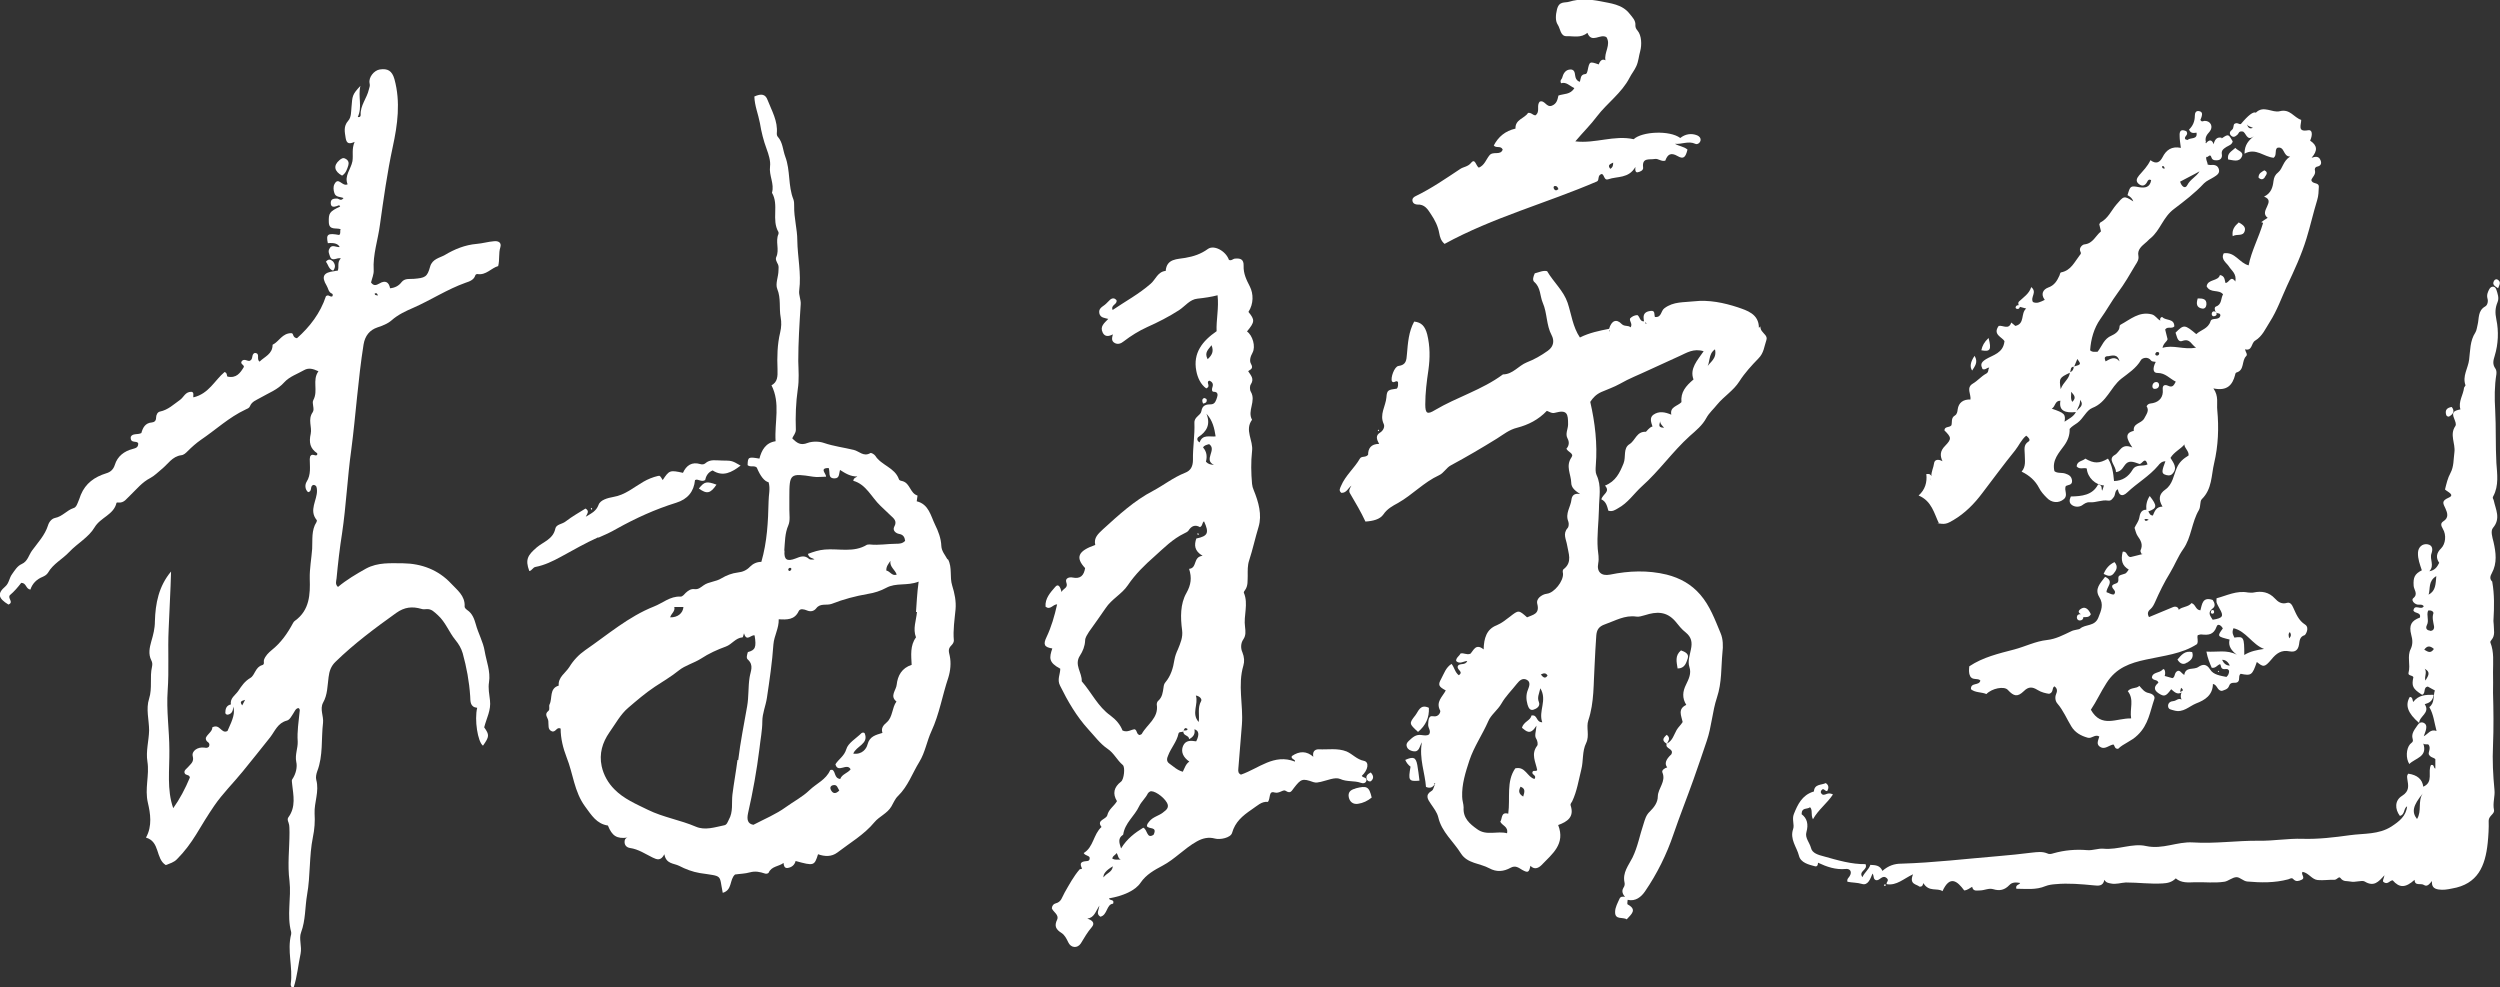 <?xml version="1.0" encoding="utf-8"?>
<svg xmlns="http://www.w3.org/2000/svg" id="_レイヤー_2" data-name="レイヤー 2" viewBox="0 0 103.63 40.93">
  <rect x="0" y="0" width="103.63" height="40.93" fill="#333333" stroke="none"/>
  <defs>
    <style>
      .cls-1 {
        fill: #fff;
        stroke-width: 0px;
      }
    </style>
  </defs>
  <g id="_レイヤー_2-2" data-name="レイヤー 2">
    <g>
      <path class="cls-1" d="M80.29,21.68c.32.07.41.04.68-.12.49-.29.87-.68,1.2-1.12.45-.59.89-1.19,1.36-1.77.16-.2.26-.45.46-.61.1.07.19.18.1.24-.23.14-.16.35-.16.54,0,.24.06.49-.13.71.33.16.57.38.72.67.08.16.2.29.32.41.2.22.5.24.71.06.19-.16,0-.36.08-.54.09-.06.28-.03.26-.23-.02-.18-.13-.24-.28-.29-.15-.05-.33,0-.45-.1-.11-.46.19-.76.41-1.07.15-.21.23-.43.22-.68.09-.11.21-.17.32-.25.25-.18.37-.52.62-.62.6-.23.75-.85,1.2-1.21.28-.22.62-.43.82-.78.04-.07.28-.17.42.03.03.04.12.04.19.05-.14.27-.12.47.08.46.32,0,.49.23.75.36-.08.15-.13.26-.32.17-.13-.06-.24-.03-.22.16.03.3-.13.5-.41.56-.09.02-.19,0-.26.13.12.18,0,.32-.1.51-.12.21-.47.19-.43.51-.39.09-.3.33-.06.69-.47-.2-.51.19-.73.31-.32.18.06.45.05.71.26-.03.3-.24.43-.36.15-.14.36-.04.54.02.11.03.23-.34.34.02-.19.1-.47-.03-.62.22-.17.29-.42.46-.77.47-.03-.33-.07-.65-.25-.93-.36.21-.58.21-.94,0-.11.11-.34.09-.36.32.12.15.29.04.42.09.03.38.37.69.71.7-.02.07-.04.15-.07.22-.05-.08.03-.23-.17-.26-.23.45-.68.49-1.13.5-.07.15-.08.28.07.37.12.07.27.07.39,0,.1-.07.19-.14.32-.13.26.02.5-.11.76-.07.13.02.18-.07.25-.16.06-.1.03-.25.16-.31.04.26.18.33.39.13.41-.39.91-.67,1.28-1.11.06-.08.15-.18.3-.18-.14.37-.16.48-.05.54.11.05.25.08.34-.02.23-.24.04-.46-.08-.66.15-.25.43-.37.58-.56-.02.14.2.28.17.46-.21.13-.38.26-.49.52-.13.3-.17.68-.47.89-.27.19-.3.41-.12.71-.27,0-.33.21-.4.37-.14-.01-.14-.11-.19-.17.37-.13.38-.23.06-.64-.12.18-.16.37-.14.57-.23-.01-.27.2-.29.32-.03.17-.14.29-.2.43.04.11.06.24.13.34.13.18.23.36.12.59-.02.04.02.1.04.15,0,0,.02,0,.03-.01,0,0,0,.02,0,.02-.17.04-.34.09-.48.12-.17,0-.14-.26-.33-.22-.09.36-.02.58.25.74-.05.06-.09.15-.16.17-.25.08-.28.07-.27.24.01.17-.11.16-.19.2-.04.02-.07.05-.07.08,0,.13.21.19.08.34-.12.02-.21-.07-.31-.09-.02-.21.35-.45-.06-.64-.2.27-.45.5-.24.84.19.31.08.55-.04.85-.15.38-.53.26-.76.46-.04.04-.24.04-.37.11-.32.15-.63.32-1,.36-.47.05-.9.27-1.35.39-.65.17-1.3.32-1.87.7-.01.13-.03.26.03.39.08.21.33.08.43.2-.05.23-.41.06-.39.36.18.15.43.11.64.2.23-.24.74-.34.89-.17.25.27.4.3.66.05.2-.2.36-.18.57-.05.16.1.34.14.48.16.2-.06.1-.24.22-.31.13.09.12.21.07.32-.06.14-.03.3.05.39.25.29.39.64.58.95.15.25.39.39.68.47.17.05.3-.16.48-.05-.04.16-.16.34.07.45.18.08.32-.08.51-.12.07.04.04.19.2.18.22-.22.55-.31.81-.57.45-.43.51-.97.69-1.49.05-.14-.11-.23-.22-.25-.18-.03-.27-.15-.4-.3-.13.13-.34.05-.48.22.28.35.07.73.14,1.13-.6-.02-1.23.42-1.67-.36.23-.34.41-.74.65-1.11.4-.63.98-.83,1.64-.97.72-.16,1.48-.23,2.11-.64.07-.13-.01-.25.03-.37.05-.01.11-.04.16-.03.27.03.5.02.62-.32.05-.16.2-.05.26.07-.24.33-.24.33.28.46-.07.28.09.47.3.63-.41-.22-.82-.1-1.26-.13.05.28.14.48.22.67.17.03.23-.12.35-.15.04.06.02.17.12.2.08.03.2-.05.25.08,0,.1-.03.18-.11.25-.25-.05-.54-.09-.67-.3-.16-.26-.32-.23-.5-.11-.19.13-.52-.03-.58.33-.12-.08-.17-.2-.27-.17-.16.07-.09.26-.22.3-.12-.03-.22-.06-.32-.09.05-.13,0-.36-.09-.26-.13.15-.42.09-.44.33.06.14.23.06.27.21-.17.14-.22.29.01.44.23.15.3.13.52-.17.12.1.25.25.43.13-.04.1-.05.2,0,.3-.13-.08-.22.05-.33.06-.12.01-.22.06-.23.19,0,.17.13.16.25.2.37.11.62-.17.91-.29.37-.14.69-.34.7-.81.19.04.17.28.37.29.1-.04.25-.06.3-.21.07-.21.27-.07.37-.17.09-.09,0-.25.11-.33.44.09.48.06.67-.49.27.22.32.23.6-.1.21-.26.42-.41.76-.34.22.04.35-.04.39-.29.02-.13.02-.32.23-.38.04-.01.22-.31.02-.44-.27-.17-.37-.44-.49-.7-.05-.12-.13-.24-.26-.2-.23.07-.38-.05-.5-.18-.25-.27-.55-.32-.88-.25-.08.02-.16,0-.24,0-.47-.09-.88.13-1.3.24,0,.09-.01.13,0,.17.03.09.08.17.12.25.19.32.15.4-.28.47-.1-.16-.23-.3,0-.47.13-.09.08-.24,0-.35-.43-.15-.44.19-.51.43-.21-.02-.19-.25-.37-.3-.13.17-.39.14-.53.28,0-.01,0-.03-.01-.05-.04-.08-.13-.1-.21-.07-.34.14-.67.28-1.01.42-.08-.14-.05-.24.06-.33.09-.08.14-.18.19-.29.18-.41.38-.82.62-1.21.2-.33.33-.68.55-.99.34-.48.35-1.12.65-1.62.08-.14.03-.36.12-.45.43-.42.39-.99.51-1.49.17-.72.2-1.46.13-2.2-.03-.28.07-.57-.16-.9.57.12.79-.14.9-.56,0-.04.03-.1.06-.1.34-.1.2-.49.4-.68.07-.07-.03-.17-.05-.28.31.08.25-.26.42-.36.3-.18.43-.5.61-.78.3-.47.48-.99.71-1.49.3-.64.6-1.28.81-1.97.16-.52.28-1.06.44-1.58.06-.19.06-.37.07-.56,0-.2-.28-.09-.31-.28.04-.12.19-.22.15-.39-.02-.06,0-.14.08-.16.16-.03.21-.13.15-.27-.07-.18-.22-.15-.37-.1.26-.3.24-.51-.06-.71.12-.27.08-.47-.09-.43-.45.08-.28-.22-.28-.43-.31-.1-.46-.47-.89-.36-.31.08-.67-.26-.99.06q-.16-.08-.62.47c-.08.03-.14-.08-.26-.01-.07.04-.02.18-.11.25-.08.06-.13.15-.04.24.11.11.2.02.28-.05.04-.04.04-.14.19-.12.15,0,.17.45.48.19-.21.18-.39.35-.39.73.47-.26.81.14,1.21.17.14-.12.03-.29.14-.41.33-.09.23.36.54.36-.3.19-.3.49-.49.65-.13.1-.18.21-.2.37-.03.26-.1.5-.39.64.26.1.2.24.13.4-.07.16-.18.33.02.48-.11.07-.19.12-.27.18.03,0,.05.02.08.03-.18.61-.49,1.18-.6,1.76-.39-.1-.56-.57-1.03-.5-.14.25.12.4.21.54.11.18.33.3.27.63-.2-.28-.25.06-.41.06-.04-.13-.02-.29-.23-.33-.07.27-.51.16-.55.47.16.3.5.11.68.33-.1.17-.04.42-.3.51-.06.02-.06.14,0,.22-.09-.05-.16-.02-.17.08,0,.06.03.11.1.1.1-.02.13-.08.08-.17.03.08.17.01.18.13-.04.24-.36.07-.41.25-.1.31-.4.35-.59.53-.48-.4-.51-.41-.86-.06.06.15.08.42.29.34.32-.11.35.15.56.28-.51.1-.94-.13-1.39.01.04-.2.18-.25.21-.36-.04-.15-.07-.28-.1-.4.1-.15.27-.01.38-.13,0-.34-.35-.23-.49-.38-.03-.03-.13.03-.09.14-.14-.07-.2-.22-.36-.26-.52-.13-.88.21-1.29.43-.02.01-.04.04-.04.07,0,.21-.22.33-.33.38-.32.13-.4.44-.58.67-.1,0-.22.03-.31-.06.03-.46.16-.92.42-1.29.26-.36.47-.75.73-1.1.27-.36.5-.76.73-1.15.07-.11.15-.22.12-.38-.05-.25.14-.4.29-.53.08-.06.14-.14.22-.2.4-.33.51-.87.97-1.21.42-.32.87-.66,1.24-1.06.11-.11.27-.17.41-.26.11-.07.25-.15.21-.31-.04-.18-.19-.21-.36-.19-.04,0-.07-.01-.11-.02,0-.11-.09-.2-.05-.32.07.05.15-.17.21.03.04.13.17.12.27.11.13-.02.18-.13.16-.24-.03-.17.07-.23.19-.31.1-.06.23-.09.26-.23-.17-.3-.18-.31-.43-.14-.05.03-.03,0-.03-.01q-.26-.06-.33.27c-.07-.2-.18-.2-.31-.05.04.03-.07-.01-.01-.04-.05-.18.03-.3.15-.43.17-.2.05-.45-.2-.45-.06,0-.12.07-.18-.04.01-.03.04-.08.05-.13.03-.1.04-.2-.09-.23-.15-.04-.19.08-.19.19,0,.24-.09.43-.24.57.07.18.2.14.31.13.05.3-.25.19-.37.3-.01.01-.07-.02-.1-.03-.06-.13.16-.16.05-.33-.16-.07-.3-.08-.28.2,0,.16.03.31.05.49-.38-.08-.61.09-.76.39-.11.21-.26.3-.5.12-.12.26-.3.43-.47.63-.1.12-.15.24-.02.35.14.12.27.09.36-.09.03-.07.08-.11.16-.06-.05.3-.25.33-.5.29-.36-.07-.37-.05-.48.33q.19.1.24.26c-.4-.26-.4-.22-.71.14-.21.25-.34.57-.65.73-.02,0-.03.05-.05.08.02.09.05.19.07.29-.23.19-.33.5-.68.54-.08,0-.24.14-.18.28.04.09.04.1-.02.17-.22.28-.36.63-.77.71-.05.01-.05.09-.07.13-.1.22-.21.41-.47.5-.21.08-.32.27-.14.51-.17.08-.32.17-.49.09-.12-.21.19-.4-.07-.62-.09.28-.32.42-.51.6-.04.04-.03.1-.01.15-.07,0-.12.02-.13.1,0,.02.03.05.04.05.07.02.12,0,.14-.08.08.02.15.04.26.07-.24.2-.04.63-.45.72-.04-.03-.09-.08-.17-.14-.1.32-.35.1-.52.14-.26.36.14.46.24.63-.05.5-.47.57-.77.75-.24.15-.21.25-.14.41.12.05.18-.07.28-.06-.07.09,0,.19-.15.26-.18.1-.34.29-.53.4-.29.17-.07.44-.1.66-.3-.01-.49.13-.53.41-.01.1-.03.2-.11.25-.18.1-.11.29-.15.41-.09.11-.28.03-.29.21.29.29.31.35.03.64-.21.21-.22.4-.11.64-.15-.09-.33-.09-.35.09-.02.17-.12.35-.11.53-.02-.06-.07-.11-.21-.09.04.34-.05.65-.32.89.55.23.64.74.85,1.17ZM90.37,28.68c.01-.05.02-.11.04-.17.14.11.05.14-.04.17ZM92.11,27.35q.21,0,.32.24c-.17,0-.26-.11-.32-.24ZM94.92,26.2c.05.09.07.16-.03.26-.02-.11-.05-.18.03-.26ZM92.58,26.04c.53.12.78.68,1.27.86-.28.04-.56.09-.82.25,0-.74-.02-.78-.41-.72-.04-.1-.12-.19-.04-.38ZM88.89,21.53c.07-.03.12-.02.18.02-.06.01-.13.1-.18-.02ZM93.13,5.13c.04.11.16.12.26.17-.18.07-.21-.05-.26-.17ZM89.41,14.59s.08,0,.09.04c.01.06-.02.1-.08.11-.04,0-.08-.02-.08-.06,0-.03.03-.07.06-.09ZM87.36,14.77c.2-.03.41-.12.5.21-.2-.24-.39-.1-.58,0-.04-.12-.07-.19.08-.22ZM91.17,7.11c-.13.22-.38.32-.5.56-.09.18-.24.06-.3-.14.29-.16.55-.28.81-.43ZM89.73,6.99c-.07,0-.11-.02-.11-.1.08-.02.1.03.11.1ZM86.08,17.03c.06-.15.16-.28.14-.46.19.24-.03.33-.14.46ZM86.11,14.88c.16.22.16.23-.13.31.04-.1.09-.21.13-.31ZM85.85,16.24c.08.1.26.22.05.42-.09-.14-.03-.31-.05-.42ZM85.96,15.2c0,.11-.05.19-.15.23.04-.09,0-.22.15-.23ZM85.8,15.45c-.03.27-.27.38-.38.68-.07-.45-.06-.47.38-.68ZM85.41,16.6c-.08.43.19.53.64.48-.1.2-.3.28-.47.4.05-.31,0-.36-.53-.54.16-.09.12-.34.37-.33ZM80.04,19.91s-.04-.05-.04-.09c.01.03.02.06.04.09Z"/>
      <path class="cls-1" d="M72.91,13.59c0-.58-.5-.72-.87-.85-.58-.19-1.2-.32-1.82-.25-.41.05-.85,0-1.23.29-.15.11-.11.39-.39.36-.04-.09.03-.29-.19-.25-.16.02-.29.09-.28.28,0,.05.01.1.02.15-.18.02-.17-.2-.28-.26-.13.01-.22.06-.3.14-.04.12.12.22.02.37-.1-.1-.25-.02-.37-.14-.22-.23-.42-.14-.52.2-.4.08-.81.16-1.21.36-.3-.45-.35-.96-.51-1.44-.17-.5-.58-.85-.85-1.31-.17-.04-.34.05-.51.09-.06.13-.11.28-.02.36.27.23.23.58.35.86.19.43.14.92.37,1.35.1.19.11.45-.16.64-.28.2-.56.36-.87.48-.35.14-.58.5-.99.5-.86.64-1.91.94-2.82,1.48-.31.19-.4.15-.4-.23,0-.48.06-.96.13-1.43.07-.5.07-.99-.05-1.48-.09-.34-.24-.5-.54-.53-.23.42-.26.89-.3,1.35-.02.25-.03.45-.35.49-.17.02-.34.5-.27.64.08.1.18-.08.25.03,0,.09.02.19-.05.27-.35.05-.41.05-.43.36-.03.37-.3.71-.11,1.11.05.11-.02.27-.15.35-.2.12-.15.28-.04.47-.35,0-.46.2-.46.45-.1.13-.27.04-.34.16-.23.4-.6.7-.78,1.13-.04.1-.11.19.01.29.22.01.28-.2.42-.3-.06.1-.13.21-.06.32.23.39.46.78.64,1.17.31-.02.6-.09.74-.29.16-.24.39-.36.61-.48.6-.34,1.07-.86,1.7-1.15.2-.09.3-.31.49-.41.65-.35,1.28-.72,1.91-1.11.27-.17.51-.37.84-.45.46-.12.88-.33,1.23-.7.11.04.21.12.34.08.51-.14.54.05.54.48,0,.2-.13.39-.02.59.08.15.06.3-.05.42.07.15.33.19.21.36-.25.36-.02.7-.01,1.04,0,.22.16.34.37.48-.25-.05-.34.07-.36.23-.03.3-.27.57-.13.91.03.08.02.22-.03.27-.21.24-.06.46-.02.71.05.33.23.7-.14.99-.06.04-.04.12-.03.19.02.31-.36.79-.66.83-.25.03-.46.23-.41.41.12.44-.18.46-.42.57-.35-.31-.35-.31-.72-.02-.17.13-.33.26-.54.35-.42.16-.53.54-.54,1-.33-.27-.42.05-.55.18-.16.06-.27-.05-.41-.01-.04.1-.19.17-.18.31.15.15.32,0,.46,0-.08.2-.32.07-.39.21-.06.16.26.23.04.38-.16-.12-.18-.32-.3-.47-.24.15-.31.4-.43.62-.14.25-.11.32.19.48-.13.26-.43.47-.23.84.02.03-.04.28-.3.23-.2-.04-.19.2-.2.36,0,.13.13.25.04.39-.09.07-.21.04-.31.03-.24-.04-.38.1-.53.24-.08.07-.12.15-.08.25.04.11.13.15.25.18.27.05.26-.19.37-.37-.12.68.13,1.27.17,1.85.19.08.28,0,.36-.1,0,0,0-.03-.02-.03-.05-.03.07-.02.04,0-.05.11-.07.25-.14.29-.29.17-.17.35-.04.54.12.18.26.35.31.56.14.61.63,1,.94,1.5.27.42.78.4,1.17.61.31.17.6.14.89-.02.2-.11.33,0,.48.09.24.13.28.11.34-.17.16.17.33.1.46-.03.44-.46,1-.87.69-1.66.39-.14.67-.34.52-.8-.03-.08.03-.12.06-.18.2-.42.27-.89.38-1.33.09-.35.03-.75.2-1.09.15-.31-.01-.65.09-.94.25-.75.21-1.52.26-2.29.02-.41.04-.82.07-1.23.02-.23.1-.37.36-.46.43-.15.82-.39,1.3-.32.11.02.24-.03.36-.06.47-.15.89-.17,1.26.26.13.16.26.33.43.46.23.19.28.4.21.71-.04.22-.14.48-.06.72.09.27-.03.5-.14.73-.14.28-.17.55.01.84-.37.17-.2.46-.15.71-.08.13-.18.21-.25.33-.11.19-.17.45-.4.56.06-.11.16-.23-.01-.36-.15.13-.22.24,0,.37-.09.22.32.19.19.44q-.35.32-.17.54c-.11.03-.24.12-.2.21.16.38-.18.65-.19.99,0,.26-.16.46-.33.63-.16.15-.2.32-.26.51-.16.47-.24.95-.46,1.4-.16.32-.42.62-.33,1.03.02.08,0,.16-.05.23-.08.14-.02.26.07.37-.08-.02-.18-.02-.22.06-.08.18-.19.37-.19.56-.01.35.33.2.48.31.19-.21.45-.4.04-.62-.03-.02,0-.13,0-.19.33.08.57-.13.72-.35.5-.73.9-1.54,1.18-2.37.26-.76.56-1.51.83-2.27.19-.53.37-1.07.55-1.6.2-.58.23-1.22.42-1.79.21-.63.17-1.25.23-1.88.03-.24.03-.55-.08-.8-.23-.55-.44-1.13-.84-1.59-.37-.43-.84-.69-1.39-.83-.78-.19-1.57-.16-2.35,0-.36.07-.56-.11-.49-.47.04-.21,0-.4-.02-.6-.04-.55.04-1.1.05-1.65,0-.48.12-.95-.1-1.41-.05-.11-.04-.26-.03-.4.07-.89-.03-1.76-.23-2.63.11-.17.24-.31.46-.41.25-.11.52-.2.77-.34.38-.22.8-.38,1.2-.57.43-.19.86-.4,1.29-.59.27-.12.56-.32.98-.19-.26.38-.59.72-.42,1.17-.32.27-.54.53-.5.94-.16.17-.49.19-.42.52-.26-.11-.51-.16-.74,0-.17.12-.1.31-.04.49-.14.03-.25.22-.28.22-.38-.02-.43.36-.67.51-.28.17-.14.53-.25.8-.16.39-.32.74-.77.92.24.26-.1.35-.15.57.2.09.24.29.29.47.17.05.28-.03.4-.1.41-.22.66-.61.99-.91.72-.64,1.27-1.44,1.99-2.09.25-.22.52-.44.68-.74.12-.22.3-.37.45-.56.28-.34.68-.58.92-.96.23-.36.51-.66.79-.95.23-.23.24-.5.33-.76.06-.17-.11-.26-.19-.38-.04-.05-.06-.13-.06-.19ZM63.14,33.02c-.21-.13-.19-.25-.11-.41.21.08.17.21.11.41ZM63.91,29.94c-.25-.02-.17-.33-.43-.28-.03.21-.33.25-.39.51.18.14.34.33.6-.09-.02.27-.1.42,0,.56.04.07.07.22.03.27-.27.35-.06.68,0,1.01-.05.08-.15-.01-.19.07-.07.13.19.13.08.3-.3-.07-.38-.54-.8-.44-.38.55-.2,1.22-.29,1.88-.31-.09-.24.21-.33.33.08.17.34.2.28.48-.41-.11-.85.12-1.24-.17-.31-.22-.59-.46-.56-.9,0-.14-.06-.29-.06-.44-.02-.52.14-1.02.3-1.51.19-.57.54-1.07.78-1.62.11-.27.39-.46.55-.74.17-.3.43-.55.64-.82.11-.14.24-.25.41-.16.17.09.1.27.05.4-.09.21-.08.42-.02.63.04.13.1.25.24.21.13-.04.3-.14.23-.32-.08-.19.01-.34.06-.57.3.5-.09.94.08,1.41ZM63.87,27.96c.12-.06.2-.08.28.04-.09.14-.17.1-.28-.04ZM66.72,13.75s0-.05-.01-.08c.02.02.04.04.01.08ZM68.19,13.36s.06.02.06.06c-.05,0-.05-.03-.06-.06ZM68.82,17.43c-.02.12.07.2.16.3-.31,0-.16-.18-.16-.3ZM70.74,15.24c.17-.2.05-.55.35-.76.09.4-.22.53-.35.76Z"/>
      <path class="cls-1" d="M20.47,10c-.24.02-.47.09-.71.11-.48.04-.92.22-1.32.46-.21.12-.52.16-.61.48-.12.44-.21.47-.69.51-.16.01-.36-.03-.49.13-.12.16-.28.24-.48.26-.05-.27-.21-.34-.44-.2-.14.08-.24.11-.35-.04.04-.17.12-.34.11-.51-.04-.65.18-1.26.26-1.89.15-1.07.3-2.15.53-3.22.2-.92.33-1.86.07-2.81-.1-.35-.28-.45-.61-.4-.24.04-.47.33-.42.57.03.11-.01.17-.03.26-.08.36-.36.66-.34,1.05,0,.04-.01.11-.12.09.2-.42,0-.86.11-1.29-.35.37-.33.42-.37.88-.02.18,0,.42-.14.57-.2.23-.14.46-.1.72.04.23.15.25.37.15-.13.3-.05.55-.09.8-.06.33-.35.61-.2.96-.23.11-.38-.34-.55,0-.05.1-.04.24,0,.36.05.18.24.15.38.21-.11.15-.19.02-.27.02-.13,0-.26.01-.26.18,0,.18.12.18.26.13.05-.02.1-.06.13.02-.45.21-.48.28-.47.65.01.35.3.22.49.29-.04.09.02.17-.06.24-.48-.09-.55-.03-.47.34q.4-.04.49.16c-.15.02-.33-.14-.43.08-.06.11,0,.21.03.31.09.24.28.03.45.08-.17.16-.06.36-.13.51-.06,0-.1.01-.14.02-.45.05-.55.22-.32.6.07.11.07.27.22.33.04.01.04.07.02.11-.09.06-.16-.1-.27,0-.23.7-.67,1.27-1.2,1.74-.19-.03-.13-.19-.22-.21-.39-.01-.52.35-.79.48,0,.39-.33.49-.54.7-.15-.11.05-.35-.2-.36-.16.06-.04.27-.22.33-.09.01-.21-.1-.31,0-.1.13.09.15.08.25-.15.25-.31.48-.68.4-.04-.04,0-.15-.12-.19-.41.34-.65.9-1.29,1.05-.03-.04.05-.22-.09-.23-.25,0-.31.22-.46.33-.27.19-.5.42-.84.49-.1.02-.16.14-.16.26,0,.12-.07.18-.17.19-.28.02-.38.22-.44.44-.15.08-.37,0-.44.16-.02.3.25.13.31.27,0,.16-.08.19-.23.23-.35.09-.63.3-.74.66-.06.19-.18.3-.36.35-.48.15-.85.41-1.05.89-.04.11-.08.23-.13.34-.04.09-.07.18-.17.21-.28.09-.46.35-.77.41-.14.03-.25.17-.29.31-.13.41-.42.71-.66,1.04-.14.19-.18.45-.43.56-.18.08-.28.25-.4.42-.12.16-.12.37-.28.51-.34.29-.3.49.13.75.24-.1-.05-.26.06-.39.18-.15.34-.34.47-.51.22,0,.18.25.38.28.08-.25.26-.43.51-.53.09-.04.17-.09.22-.17.21-.37.6-.56.88-.86.34-.36.81-.61,1.05-1.02.25-.42.8-.52.91-1.02,0,0,.05-.02.07-.01.25.03.35-.17.5-.3.26-.25.49-.54.82-.71.19-.1.33-.25.49-.38.25-.2.43-.52.8-.57.11-.01.19-.09.27-.17.17-.17.35-.33.55-.47.62-.42,1.16-.93,1.84-1.25.08-.04.16-.06.19-.14.08-.2.26-.25.43-.35.34-.2.72-.33,1-.65.21-.23.54-.34.82-.5.18-.1.36-.06.59.05-.27.37,0,.8-.21,1.19-.08.14.07.37-.03.51-.21.3-.02.61-.08.89-.08.36-.03.61.27.81,0,0,0,.03,0,.06-.07.09-.2-.08-.29.06,0,.02-.02.07-.02.12,0,.32.06.64-.13.94-.07.11-.08.31.06.43.2-.03.05-.28.24-.3.12.03.12.1.13.23.01.41-.35.82-.01,1.23.01.01,0,.06-.01.08-.22.34-.16.74-.18,1.11-.03.41-.11.82-.1,1.24.02.64,0,1.3-.61,1.74-.03.02-.06.05-.08.09-.23.43-.5.82-.89,1.13-.13.11-.26.23-.32.41-.02.07.04.18-.07.21-.29.08-.3.42-.49.53-.24.14-.37.34-.51.55-.12.17-.34.29-.3.55-.19.04-.23.19-.23.35,0,.05.07.09.12.07.17-.04.2-.18.21-.33.07.26.01.47-.24,1.01-.26.14-.31-.32-.63-.15.01.17-.2.27-.27.44,0,.1.04.14.1.18.06.05.06.11.03.18-.05.06-.12.05-.19.04-.27-.04-.54.14-.48.36.06.23-.08.31-.19.44-.07.08-.18.14-.15.25.04.12.2.05.22.19-.19.46-.43.91-.69,1.27-.27-.76-.15-1.59-.16-2.41,0-.82-.13-1.64-.07-2.47.06-.84,0-1.69.04-2.53.03-.8.08-1.6.1-2.4-.51.61-.65,1.32-.67,2.07,0,.29-.07.56-.15.83-.07.25-.13.52,0,.78.05.09.05.17.03.27-.1.43.02.88-.12,1.32-.14.43,0,.88,0,1.32-.01.43-.14.86-.07,1.29.09.57-.12,1.12.02,1.71.1.43.19.96-.08,1.44.59.17.39.87.82,1.14.17-.07.34-.11.47-.25.31-.31.56-.65.79-1.02.24-.4.49-.81.75-1.19.35-.51.79-.94,1.18-1.42.39-.47.76-.95,1.14-1.42.2-.26.31-.59.69-.69.12-.03.19-.18.27-.3.06-.09.09-.2.21-.22.06.03.06.09.05.14-.04.42-.11.83-.08,1.25.01.28-.12.54-.06.84.05.21-.01.5-.17.73-.03.04,0,.13,0,.2.05.46.16.93-.15,1.36-.06.08-.03.15,0,.23.05.13.03.27.04.4,0,.67-.09,1.35,0,2.02.08.7-.12,1.42.07,2.12,0,.03,0,.06,0,.08-.18.69.08,1.38-.02,2.07,0,.06,0,.14.12.15.15-.46.19-.94.29-1.41.06-.3-.08-.62.02-.88.19-.51.16-1.05.25-1.57.14-.78.08-1.59.24-2.38.07-.33.09-.65.07-.98-.02-.46.2-.91.07-1.39-.03-.11,0-.25.04-.36.25-.65.16-1.34.24-2.01.03-.28-.14-.56,0-.83.19-.33.18-.7.23-1.06.03-.25.1-.46.29-.64.77-.75,1.63-1.39,2.51-2.02.35-.25.67-.28,1.05-.17.06.02.14.02.2.01.22-.02.33.12.48.25.32.29.46.7.72,1.02.14.17.25.35.31.56.16.58.27,1.17.31,1.78.01.21-.01.45.29.48-.12.49.02,1.41.24,1.57.27-.38.27-.45.05-.76.1-.39.29-.71.24-1.12-.03-.25-.08-.51-.04-.75.07-.45-.11-.87-.18-1.29-.06-.38-.27-.74-.37-1.12-.06-.21-.14-.44-.35-.58-.05-.04-.12-.09-.11-.16.02-.44-.32-.68-.56-.94-.53-.57-1.23-.83-1.99-.84-.51,0-1.04-.05-1.54.22-.41.23-.8.46-1.16.76-.13-.11-.07-.25-.06-.35.06-.63.13-1.25.23-1.88.17-1.15.22-2.3.38-3.45.19-1.45.28-2.92.51-4.37.06-.36.25-.6.58-.71.21-.07.42-.15.58-.29.27-.24.6-.39.9-.52.73-.32,1.41-.77,2.17-1.04.15-.05.34-.11.4-.3.01-.04.05-.06.09-.06.36.06.57-.25.86-.33.07-.27.01-.53.09-.78.06-.2-.09-.27-.26-.25ZM10.04,29.24c-.1-.14-.07-.18.12-.23-.04.07-.08.15-.12.23ZM15.53,12.17c.1-.05.11.03.14.08-.05-.02-.13.01-.14-.08Z"/>
      <path class="cls-1" d="M39.27,23.18c-.09-.17-.24-.33-.25-.55-.01-.31-.13-.62-.26-.88-.18-.37-.26-.85-.76-.97.01-.1.04-.24.03-.24-.3-.09-.3-.49-.6-.59-.06-.02-.15-.02-.17-.09-.17-.48-.73-.57-.98-.97-.04-.06-.17-.13-.2-.11-.28.17-.47-.08-.69-.13-.41-.1-.83-.15-1.24-.29-.2-.07-.48-.07-.67,0-.3.12-.45,0-.64-.19.05-.12.15-.21.15-.36-.02-.56,0-1.12.08-1.68.06-.38.03-.77.02-1.16,0-.78.05-1.56.1-2.34.02-.21-.09-.39-.06-.6.09-.69-.07-1.38-.08-2.07,0-.46-.14-.93-.13-1.41,0-.09,0-.2-.03-.28-.23-.57-.12-1.2-.34-1.78-.1-.27-.1-.58-.3-.81-.04-.04-.05-.09-.05-.15.05-.51-.21-.94-.38-1.38-.09-.25-.26-.28-.55-.15.01.38.16.73.23,1.1.06.37.15.73.28,1.08.08.22.17.49.14.72-.05.38.19.72.08,1.09.3.51-.03,1.12.27,1.63.01.02,0,.06,0,.08-.14.31.05.64-.09.95-.05.1.02.21.07.31.04.08.02.17.02.25,0,.26-.14.55-.05.77.16.39.07.79.14,1.17.04.21.03.42-.02.63-.12.5-.13,1.02-.11,1.53.01.3,0,.53-.25.66.38.75.12,1.52.17,2.32-.41.06-.58.37-.67.72-.46-.08-.48-.07-.49.27.11.1.27,0,.38.1q.23.55.49.61c.08.27,0,.53,0,.79-.02.85-.06,1.68-.3,2.51-.18,0-.34.07-.47.2-.14.15-.31.22-.5.24-.25.03-.48.12-.68.24-.24.15-.53.14-.74.29-.13.09-.22.18-.38.16-.15-.02-.26.06-.36.15-.07.06-.13.17-.23.16-.42-.02-.73.27-1.09.41-1.06.42-1.92,1.17-2.85,1.81-.26.18-.49.42-.66.7-.16.25-.47.42-.44.77-.4.12-.25.52-.38.78-.04.08.03.21-.05.27-.19.15-.01.28,0,.42.02.17-.04.36.16.43.16.03.18-.2.35-.12,0,.41.1.81.25,1.2.27.67.31,1.42.77,2.04.26.35.47.71.94.78.17.43.37.56.81.5-.08.02-.12.08-.12.18,0,.15.1.23.22.25.36.05.64.25.95.4.17.08.33.15.48-.14.07.41.39.37.61.48.27.14.56.25.86.3.98.15.79.04.95.82.41-.12.27-.55.51-.76.19-.03.41-.03.62-.09.22-.06.41-.02.62.05.04.02.13,0,.15-.03.12-.28.43-.26.62-.41.01.12.04.22.16.21.17-.02.3-.12.34-.29.76.21.78.2.93-.28.28.1.56.11.8-.07.52-.4,1.11-.74,1.54-1.26.2-.24.53-.36.7-.65.09-.15.15-.32.28-.44.41-.4.59-.94.88-1.41.24-.39.31-.86.5-1.27.33-.71.45-1.48.7-2.22.09-.29.12-.61.06-.9-.04-.18-.08-.29.06-.43.06-.06.11-.13.11-.21-.04-.43.03-.86.07-1.29.03-.34-.04-.67-.14-.99-.11-.35.01-.74-.17-1.08ZM32.51,22.82c.03-.35.02-.71.17-1.05.08-.19.04-.43.04-.64,0-.18,0-.35,0-.53,0-.97.03-.99.98-.84.17.03.35,0,.54,0,.02-.12-.3-.36.11-.36.07.16-.05.43.24.43.22,0,.18-.19.23-.35.22.14.44.28.72.27-.06.05-.15.05-.17.18.54.15.75.68,1.13,1.04.14.13.27.26.41.39.14.13.29.24.16.47-.08.15.05.27.19.3.19.03.24.14.26.29-.11.11-.22.12-.37.12-.36,0-.72.07-1.09.03-.04,0-.09,0-.12.01-.55.34-1.17.15-1.75.2-.25.02-.46.09-.7.18.05.19.2.16.27.23-.07,0-.17.02-.22-.02-.19-.17-.36-.1-.56-.02-.36.14-.49.05-.46-.32ZM37.17,23.82c-.2.07-.27-.14-.43-.17-.01-.17.09-.28.17-.4-.04.25.2.37.26.57ZM32.8,23.6s-.03.07-.07.07c-.04-.01-.07-.04-.05-.08.01-.04.05-.06.09-.05.02,0,.04.04.04.06ZM27.95,25.16h.38c-.02.26-.24.44-.55.43.04-.16.22-.25.17-.43ZM30.57,31.5c-.06.48-.15.96-.21,1.44-.04.34.04.71-.15,1.04-.05.1-.08.21-.19.23-.39.08-.79.22-1.17.06-.65-.28-1.36-.39-1.99-.7-.49-.24-1.01-.46-1.39-.85-.26-.26-.45-.59-.53-.96-.11-.52.03-.98.32-1.4.25-.35.46-.75.78-1.02.35-.3.71-.61,1.1-.87.33-.22.68-.42,1-.68.26-.21.62-.3.92-.49.32-.21.67-.37,1.03-.5.25-.09.4-.36.69-.38.02,0,.03-.09.06-.17.11.38.3.04.44.09.08.49.03.61-.28.69-.03.1-.08.25,0,.31.26.24.11.48.07.75-.06.39-.03.8-.1,1.19-.13.74-.28,1.48-.37,2.23ZM34.44,32.74c-.04-.08-.02-.16.08-.19.19-.05.2.12.27.22-.17.17-.28.11-.35-.03ZM38.01,25.37c-.03.35-.18.69-.04,1.05-.25.34-.2.74-.18,1.14-.41.13-.58.45-.62.82-.02.23-.3.47-.01.7-.19.26-.15.64-.4.86-.14.12-.25.24-.18.44-.29.09-.53.14-.62.48-.04.17-.22.43-.59.38.12-.32.66-.4.47-.85-.03-.03-.09-.03-.13,0-.22.22-.56.41-.63.67-.09.29-.31.4-.45.62.1.39.48-.08.63.21-.12.16-.36.2-.43.4-.26-.03-.18-.3-.33-.38-.04,0-.08,0-.09.02-.17.39-.57.55-.85.82-.3.29-.66.47-.99.71-.4.29-.86.48-1.34.73-.24-.04-.28-.22-.22-.49.2-.88.36-1.77.47-2.66.04-.38.12-.76.12-1.14,0-.33.14-.64.19-.97.11-.74.22-1.48.27-2.22.03-.36.23-.66.22-1.04.34.02.66.03.83-.34.06-.12.23-.07.33-.03.16.07.3.04.4-.09.17-.22.43-.1.64-.18.48-.19.98-.32,1.49-.41.27-.04.54-.13.76-.25.42-.23.86-.07,1.35-.26-.07.5-.08.89-.11,1.26Z"/>
      <path class="cls-1" d="M56.64,32.37c.04-.16-.15-.12-.19-.21.26-.24.32-.57.09-.62-.3-.06-.47-.28-.72-.39-.38-.15-.77-.07-1.16-.09-.18,0-.26.12-.22.31q-.41-.36-.89-.03c-.06.13.16.13.13.23-.87-.34-1.49.28-2.24.54-.11-.05-.12-.13-.11-.23.05-.62.1-1.23.15-1.85.06-.81-.18-1.63.06-2.44.05-.17.04-.35-.04-.55-.07-.15-.08-.37.04-.54.11-.16.09-.33.07-.51-.07-.47.15-.95-.05-1.42-.01-.02.02-.08.05-.11.13-.18.1-.39.11-.59,0-.22-.01-.43.06-.64.15-.46.25-.93.39-1.39.15-.5,0-1.03-.2-1.52-.04-.09-.06-.17-.07-.26-.04-.45-.05-.91,0-1.36.06-.44-.32-.87,0-1.3-.21-.37.18-.77-.05-1.16-.05-.08-.05-.24,0-.31.15-.23,0-.37-.11-.54.06-.07.24-.09.12-.3-.08-.13-.03-.31.06-.47.14-.26,0-.72-.23-.88.33-.4.33-.48.06-.81.22-.34.21-.75.06-1.05-.15-.29-.27-.54-.26-.86.01-.27-.13-.32-.35-.3-.09,0-.16.11-.26.05-.13-.37-.62-.63-.87-.45-.29.21-.59.31-.94.37-.32.06-.77.02-.81.54-.33.03-.42.36-.62.53-.49.43-1.05.73-1.58,1.09-.09-.22.21-.22.16-.41-.07-.08-.16-.1-.26-.02-.08.07-.15.16-.23.22-.12.09-.26.16-.22.35.04.19.23.19.37.23-.16.17-.36.31-.23.57.09.18.25.16.42.07-.04.15-.07.28.08.36.13.07.26.02.37-.07.3-.23.62-.43.97-.59.45-.2.9-.43,1.32-.7.26-.17.45-.45.77-.48.28-.03.56-.07.83-.14.06.53-.06,1.01-.04,1.49-.58.4-.99.9-.84,1.65.05.27.18.56.41.72.22-.09-.04-.26.13-.32.13.05.17.14.13.26-.03.08-.04.2.05.2.19,0,.17.14.14.23-.04.12-.08.28-.24.29-.21,0-.37.03-.41.28-.03.19-.3.23-.29.49.02.51-.07,1.02-.06,1.53,0,.27-.09.45-.33.54-.48.19-.88.51-1.33.75-.77.4-1.42,1-2.07,1.59-.2.19-.39.35-.32.65-.72.25-.83.52-.42.96-.05.3-.19.46-.52.39-.14-.03-.32.03-.26.2.09.24-.12.24-.2.4-.04-.2-.13-.37-.26-.21-.2.23-.43.48-.4.82.2.15.29-.09.48-.1-.11.49-.24.94-.44,1.36-.15.31-.09.42.24.47-.13.39-.16.58.33.84,0,.23-.14.45-.01.7.32.65.68,1.27,1.17,1.81.26.28.49.6.8.81.27.18.39.47.63.67.11.09.05.6-.07.69-.3.23-.36.5-.17.81-.12.21-.34.33-.4.58-.04.18-.47.2-.24.49-.34.3-.33.84-.74,1.08.06.12.25.1.25.21,0,.1-.05.11-.09.12-.17.02-.37.02-.24.29.03.07-.06.03-.09.06-.25.29-.43.63-.62.96-.11.19-.13.39-.38.45-.07.02-.14.08-.15.2.05.15.31.27.22.47-.13.27-.05.41.19.56.12.08.2.23.27.38.11.24.38.26.52.05.14-.23.27-.46.45-.67.16-.18.02-.3-.18-.36.29-.04.34-.29.5-.54-.02.2-.15.33.04.46.3-.06.25-.52.53-.54.07-.2-.15-.11-.17-.22.58-.1,1.09-.32,1.31-.65.23-.34.58-.53.9-.7.53-.28.91-.72,1.43-1.01.25-.14.49-.19.75-.12.21.06.65-.03.71-.23.13-.46.43-.71.81-.97.23-.15.41-.35.68-.32.11-.15.02-.47.27-.39.2.06.36-.14.46-.07.21.14.25,0,.34-.11.3-.39.36-.41.81-.25.12.04.2.01.31-.01.27-.06.59-.21.8-.12.29.13.58.06.86.16.08.03.2.03.23-.09ZM50.06,14.89c-.15-.28.03-.4.16-.58.1.25.03.4-.16.58ZM45.74,36.37q-.02-.22.39-.46c-.03.25-.25.27-.39.46ZM46.11,35.6c0-.12.11-.14.18-.24.07.12.05.22.17.27-.14,0-.24.02-.34-.03ZM48.21,33.68c-.18.14-.42.18-.57.37-.04.05-.09.1-.1.19.07.15.45,0,.28.36-.29.2-.25-.22-.43-.29-.34.21-.67.45-.92.86-.09-.26-.12-.42.06-.55.01,0,.03-.02.03-.03.07-.48.47-.76.66-1.17.09-.19.27-.34.36-.53.02-.03.05-.06.09-.08.14-.07.55.2.7.46.11.19-.01.3-.15.4ZM49.58,30.73c-.21-.03-.43-.06-.54.19-.1.24,0,.47.26.65-.15.1-.19.26-.27.42-.23-.06-.39-.22-.56-.34-.13-.09-.1-.22-.05-.33.12-.32.36-.57.43-.91.02-.09.14-.05.2-.09-.01.19.24.15.24.32q.28-.14.22-.41.28.08.08.49ZM49.06,30.29c.03-.07.05-.16.17-.07-.03.09-.12.04-.17.07ZM49.79,29.06c-.16.28-.06.58-.1.87-.32-.35,0-.74-.12-1.1.18.03.26.16.22.23ZM49.59,22.32c-.09.27-.09.51.26.72-.41.04-.21.51-.56.54.12.37.08.66-.11,1-.26.45-.25,1.02-.18,1.54.04.3-.07.54-.17.79-.07.15-.12.28-.15.45-.05.33-.15.66-.37.92-.06.07-.07.14-.08.22-.03.2-.05.4-.22.55-.04.03-.06.1-.06.15.09.56-.4.82-.62,1.22-.01.02-.05.03-.09.05-.14-.04-.09-.18-.2-.24-.14,0-.3.15-.51.05-.09-.24-.27-.45-.5-.62-.52-.37-.78-.95-1.19-1.42.02-.36-.33-.68-.07-1.07.11-.17.2-.38.21-.61,0-.14.09-.25.16-.37.23-.33.47-.65.69-.98.25-.38.67-.58.92-.95.31-.46.7-.84,1.11-1.2.38-.34.75-.72,1.23-.95.06-.03.13-.06.17-.11.13-.21.29-.26.48-.15.12-.05.08-.19.17-.24.22.48.16.61-.31.71ZM49.99,19.13c.05-.2.04-.4-.12-.58.04-.09.15-.11.25-.14.34.23-.25.65.2.86-.14-.01-.24-.03-.33-.13ZM49.73,18.34c-.13-.07-.11-.18-.06-.22.35-.23.52-.52.34-.97.26.28.33.61.38.94-.23.03-.54-.1-.66.24Z"/>
      <path class="cls-1" d="M103.47,11.99c-.04-.13-.2-.15-.28-.01-.06.11-.12.24-.08.39.04.12,0,.28-.09.33-.32.18-.25.5-.32.77-.03.1-.03.21-.09.31-.23.35-.21.75-.26,1.13-.04.35-.29.68-.15,1.06,0,.02-.05.07-.06.1-.03.3-.25.58-.15.9-.3.06-.36.13-.26.38.04.11.1.23.05.31-.25.36.01.72-.04,1.09-.04.29-.02.59-.16.85-.12.22-.17.45-.23.69.1.1.43.22.15.34-.32.14-.22.25-.13.45.08.18.15.38-.09.53-.12.08-.1.17-.02.31.16.26.11.63-.07.81q-.3.29-.08.6c-.08.16-.17.31-.41.35.23-.24,0-.49.09-.74.05-.14.07-.34-.17-.38-.21-.03-.38.12-.39.35-.01.26.08.49.16.73-.3.15-.36.3-.34.63,0,.17.21.35-.02.53-.08.07.02.22.17.26.09.02.2-.03.27.07-.11.19-.38-.12-.43.18.06.13.33.06.27.29-.36.13-.46.32-.36.71.06.21.07.4-.02.59-.16.31,0,.65-.09.98-.04.14.16.1.2.19-.08.37-.03.48.36.73.17-.05.03-.31.24-.34.09.05.19.11.29.16-.08.24,0,.52-.23.69.18.31.2.62.3.99-.26-.09-.34.12-.53.22.05-.15.09-.23.1-.32.02-.1,0-.19-.11-.24-.1-.04-.18,0-.24.09-.12.18-.28.35-.21.58.04.14-.05.15-.11.22-.16.19-.18.58-.03.82.25-.25.77-.29.58-.85.07.07.19,0,.23.06.09.16-.03.29,0,.39.07.14.2.12.27.2v.39c-.09-.03-.03-.18-.18-.15-.15.27.12.71-.32.9q-.06-.46-.62-.54c-.07.07-.05.14-.04.23.04.26.1.49-.22.69-.31.19-.3.55-.09.83.22-.05.14-.3.3-.4-.04.41-.33.63-.65.84-.53.34-1.14.28-1.72.36-.65.09-1.31.17-1.97.15-.6-.02-1.19.09-1.8.08-.91-.01-1.83.13-2.74.07-.66-.04-1.25.3-1.94.15-.56-.13-1.17.17-1.77.11-.21-.02-.44.08-.67.06-.47-.04-.94,0-1.4.13-.09.03-.18.05-.27,0-.2-.08-.4-.05-.6-.03-.48.06-.96.11-1.44.15-1.33.11-2.65.27-3.99.31-.29,0-.54.08-.79.3-.1-.23-.28-.24-.5-.25-.06.19-.24.31-.33.51-.18-.26.24-.29.13-.54-.58.01-1.15-.16-1.72-.32-.23-.06-.49-.13-.54-.35-.06-.23-.26-.42-.19-.66.09-.32.03-.57-.2-.74,0-.3.24-.19.35-.29.12.12.02.3.12.5.23-.41.59-.66.83-1.03-.1-.05-.19-.05-.26-.02-.1.04-.18.07-.24-.05-.01-.03,0-.08.03-.11.09-.12.15.09.24.03.06-.12.06-.24-.07-.32-.18.09-.47.03-.49.35,0,0-.02,0-.04.01-.45.15-.63.52-.79.92-.09.22.03.45-.03.62-.15.43.15.75.24,1.11.07.29.4.37.67.44.09.02.12-.06.12-.15.36.17.73.3,1.15.26.17-.02.28.11.16.3-.04.07-.12.11-.09.23.19.04.4.03.6.09.25.08.35-.21.44-.43.07.1.02.22.13.27.17.06.27-.26.47-.07.1.1-.05.16-.01.24.41.07.7-.23,1.09-.41-.18.43.16.41.26.51.16.03.15-.14.17-.14.23.38.57.18.79.33.31-.68.62-.41.9-.03.14-.01.23-.1.33-.15.04.2.19.15.32.15.19,0,.37-.11.56-.05.26.08.47.03.66-.17.12-.13.28-.12.45-.09-.04.09-.2.06-.16.24.4,0,.81.06,1.21-.11.13-.05.27-.07.42-.08.53-.05,1.06,0,1.59.05.18.02.38.04.43-.23.07.12.16.13.26.15.22.05.42-.03.63-.04.51,0,1.01.07,1.52.04.21-.01.39-.05.55-.21.23.2.52.17.8.16.4-.01.81.04,1.21-.02.16-.02.34-.19.51-.19.14,0,.27.16.44.18.57.05,1.14.06,1.7-.09.07-.02.15-.09.22,0,.11.11.22.07.33.02.19-.08-.05-.24.05-.33.26.05.38.32.63.34.23.02.46-.02.68-.01.12,0,.19-.17.26-.07.12.16.26.11.4.14.22.05.48-.07.6,0,.38.23.57.02.82-.26-.02.14-.1.23-.04.28.17.13.25-.06.38-.07.28.32.53.32.91-.02,0,.27.26.13.38.21.15.1.24-.05.34-.16-.02.22.07.32.27.35.19.03.37,0,.56-.04,1.07-.18,1.38-.93,1.48-1.89.03-.3.05-.61.04-.92,0-.21.26-.28.22-.45-.06-.29.05-.56.02-.83-.06-.62-.09-1.23-.06-1.85.03-.73.02-1.46,0-2.18,0-.28.01-.57,0-.85,0-.42.05-.83-.11-1.23-.01-.03.02-.08.05-.11.16-.19.09-.41.09-.62,0-.07-.02-.14-.01-.22.03-.52.04-1.04-.05-1.55,0-.01,0-.03-.02-.04-.1-.11-.06-.22,0-.33.23-.42.17-.86.07-1.3-.05-.2-.13-.45-.02-.58.33-.39.11-.76.03-1.14-.01-.06-.07-.08-.02-.17.24-.44.16-.94.13-1.38-.04-.73-.01-1.47-.05-2.2-.03-.49-.03-.99.05-1.48.01-.08,0-.18-.04-.23-.13-.18-.09-.34-.03-.53.15-.49.17-1.02.07-1.5-.06-.29-.05-.49.05-.73.07-.17,0-.35-.05-.51ZM100.54,28.21c-.06-.16.08-.33-.03-.49.28.16.12.32.03.49ZM100.49,26.93c.12-.17.24-.17.4-.03-.14.21-.26.11-.4.03ZM100.73,26.14c-.13-.01-.2-.09-.13-.23.1-.19-.03-.4.05-.6.14-.03.23.05.22.11-.06.18-.01.34.02.51.03.12-.02.23-.17.22ZM100.67,24.65c.08-.24-.03-.56.32-.77-.03.33-.02.61-.32.77ZM100.19,33.95c-.23-.29-.17-.56.24-1.06-.22.32-.03.73-.24,1.06Z"/>
      <path class="cls-1" d="M58.75,8.48c.3-.02.43.19.56.39.17.25.3.51.35.8.03.16.07.31.22.44,2.01-1.1,4.23-1.69,6.32-2.59.11-.06,0-.26.2-.31.11.04.09.29.27.22.37-.13.84-.02,1.12-.51-.02.17.02.24.1.22.1-.02.24-.08.22-.2-.05-.42.26-.31.48-.35.15-.03.27.12.44.07.09-.25.22-.36.51-.19.24.14.33.06.41-.27-.15-.13-.36-.14-.52-.24.28.03.56-.13.84,0,.08.04.19-.02.22-.13.02-.11-.05-.18-.14-.22-.25-.1-.5-.05-.7.11-.44-.33-1.59-.27-1.93.05-.81-.18-1.59.19-2.42.09.32-.38.64-.69.9-1.04.42-.55,1.02-.96,1.35-1.6.08-.16.2-.3.28-.48.09-.2.1-.41.16-.62.07-.26.06-.65-.11-.85-.06-.07-.09-.13-.09-.21.02-.21-.12-.34-.24-.49-.31-.4-.8-.43-1.22-.52-.41-.08-.86-.11-1.28.02-.19.06-.42-.04-.51.32-.06.24-.07.48.03.63.11.16.11.49.37.48.28-.01.59.09.86-.14.18.46.53.02.79.18.2.32-.11.64-.04.96q-.18-.1-.28.17c-.38-.13-.38-.13-.46.25-.02.07-.03.15-.1.15-.21.02-.18.2-.22.32-.09-.02-.13-.08-.16-.13-.07-.13,0-.37-.22-.38-.22,0-.31.17-.36.36-.02.05-.1.09-.04.21.22-.07.36.12.55.2-.16.28-.44.23-.66.31-.04.18-.07.34-.27.42-.23.09-.29-.24-.5-.17-.16.16.03.41-.18.57-.12,0-.16-.12-.31-.1-.14.23-.54.27-.52.65-.43.1-.71.34-.9.7.1.13.29-.01.37.17-.09.26-.4.05-.55.24-.14.17-.2.41-.44.51-.12-.07-.15-.41-.32-.2-.14.17-.32.16-.46.26-.59.39-1.18.8-1.82,1.11-.09.04-.17.1-.15.21.02.11.12.15.22.15ZM66.87,6.74c0,.16-.04.21-.12.26-.12-.15-.03-.19.12-.26ZM64.47,7.71c.06,0,.1.04.13.13-.02.01-.05.04-.09.05-.06,0-.09-.04-.11-.1,0-.04,0-.08.06-.08Z"/>
      <path class="cls-1" d="M24.8,22.29c.26-.11.52-.23.76-.37.79-.44,1.6-.81,2.47-1.08q.71-.22.78-.94c.13-.07.25.1.42,0,.03-.15.11-.32.31-.4.43.28.79.08,1.16-.2-.39-.23-.39-.2-.77-.21-.25,0-.49-.07-.7.12-.05.04-.12.05-.19.03-.36-.11-.59.05-.73.36-.54-.12-.57-.11-.84.3-.11-.18-.11-.19-.2-.17-.21.05-.41.13-.6.24-.4.23-.76.55-1.25.63-.22.04-.54.12-.61.33-.1.26-.28.34-.53.49.07-.14.16-.24-.01-.34-.27.17-.56.33-.83.54-.14.11-.38.11-.42.29-.09.44-.5.55-.77.78-.37.32-.49.5-.31.98.11-.01.14-.15.26-.17.37-.07.72-.24,1.05-.42.51-.28,1.02-.57,1.55-.81Z"/>
      <path class="cls-1" d="M100.87,28.8c-.32,0-.61,0-.84.3-.03-.09-.02-.21-.14-.21-.2.34-.09.67.39,1.08,0-.29.47-.41.23-.78.14-.05.32-.08.37-.38Z"/>
      <path class="cls-1" d="M59.23,29.34c-.36-.17-.43.14-.56.31-.27.34-.26.35.11.69.32-.27.47-.59.45-1Z"/>
      <path class="cls-1" d="M56.18,32.69c-.21.05-.31.16-.27.36.04.19.18.3.38.27.21-.03.4-.12.57-.26-.11-.46-.2-.5-.67-.38Z"/>
      <path class="cls-1" d="M58.25,31.5q.08.18.22.28c-.1.57-.08.62.37.58-.03-.23-.05-.44-.09-.65-.06-.32-.16-.36-.5-.21Z"/>
      <path class="cls-1" d="M69.96,27.29c.06-.19-.11-.27-.28-.33-.26.22-.18.48-.14.75.3,0,.36-.24.42-.42Z"/>
      <path class="cls-1" d="M14.18,7.28c.16-.1.21-.27.26-.43.03-.11,0-.21-.12-.27-.1-.06-.18,0-.25.06-.26.22-.22.46.11.64Z"/>
      <path class="cls-1" d="M28.97,20.25c.33.24.48.21.73-.16-.41-.15-.5-.13-.73.16Z"/>
      <path class="cls-1" d="M92.55,9.79c.18-.11.43.03.5-.22.05-.17-.09-.26-.25-.35-.18.16-.29.31-.25.57Z"/>
      <path class="cls-1" d="M90.66,27.47c.14-.09.29-.2.21-.44-.3-.07-.45.12-.61.31.12.2.27.22.4.12Z"/>
      <path class="cls-1" d="M92.66,6.13c-.16.15-.35.22-.3.48.21.03.46.13.57-.12.09-.2-.16-.23-.27-.36Z"/>
      <path class="cls-1" d="M87.61,23.78c.11-.13.21-.29.04-.48-.21.1-.35.25-.45.49.16.08.29.13.41-.01Z"/>
      <path class="cls-1" d="M82.43,14.01c-.18.17-.26.32-.3.51.37.07.43-.02.3-.51Z"/>
      <path class="cls-1" d="M91.28,12.79c.11.02.17-.06.18-.16.02-.25-.16-.26-.36-.26-.07.22-.05.38.18.42Z"/>
      <path class="cls-1" d="M81.85,14.75q-.26.38-.1.61c.11-.18.26-.34.1-.61Z"/>
      <path class="cls-1" d="M13.79,10.83c-.08-.08-.18-.11-.28.02.1.12.11.31.3.37.12-.15.08-.28-.02-.4Z"/>
      <path class="cls-1" d="M93.88,7.34c.06-.09.16-.2-.02-.28-.11.07-.24.12-.24.3.09.09.18.1.26-.01Z"/>
      <path class="cls-1" d="M101.53,17.26c.15-.09.24-.21.1-.39-.2.03-.29.13-.23.33.01.05.09.09.13.06Z"/>
      <path class="cls-1" d="M103.55,11.95c.06-.15.14-.26-.02-.36-.04-.03-.11-.01-.14.04-.1.16.01.22.16.32Z"/>
      <path class="cls-1" d="M89.5,15.97c0-.09-.06-.15-.15-.13-.08.01-.13.09-.13.17,0,.08.05.11.09.11.12,0,.18-.06.19-.15Z"/>
      <path class="cls-1" d="M56.67,32.33c.03.05.12.09.17.04.12-.11.09-.23-.02-.35-.14.07-.23.16-.15.31Z"/>
      <path class="cls-1" d="M50.01,16.54s-.08-.05-.1-.04c-.09.04-.09.12-.04.23.12-.02.18-.08.14-.19Z"/>
      <path class="cls-1" d="M86.09,25.59c0,.07.04.13.12.13.09,0,.15-.05.15-.14.12,0,.24.02.31-.12-.12-.26-.27-.33-.43-.21-.1.07-.1.15.02.21-.1-.01-.16.03-.17.12Z"/>
      <path class="cls-1" d="M91.64,25.37c0,.05.04.07.07.07.03,0,.07-.02.07-.07,0-.06-.03-.1-.08-.08-.03,0-.06.04-.05.09Z"/>
      <path class="cls-1" d="M91.96,27.81s-.02.03-.03.04c0,0,.02,0,.03.01,0,0,.02-.02.03-.03,0,0-.02-.02-.03-.03Z"/>
      <path class="cls-1" d="M24.55,21.1s-.02-.03-.03-.05c0,0-.03.02-.03.03,0,.02.02.04.03.05,0,0,.02-.02.03-.03Z"/>
      <path class="cls-1" d="M57.14,17.87s.02-.02.03-.03c0-.01-.02-.02-.03-.03,0,0-.03.02-.03.03,0,0,.02.02.02.03Z"/>
      <polygon class="cls-1" points="78.16 36.66 78.17 36.66 78.16 36.65 78.16 36.65 78.16 36.66"/>
      <path class="cls-1" d="M78.09,36.69s.03.04.04.04c.04-.01.04-.04.03-.07-.03,0-.07,0-.07.04Z"/>
      <path class="cls-1" d="M49.63,22.13s.02.04.03.05c0,0,.03-.02.03-.03,0-.02-.02-.04-.03-.05,0,0-.03.02-.03.03Z"/>
    </g>
  </g>
</svg>